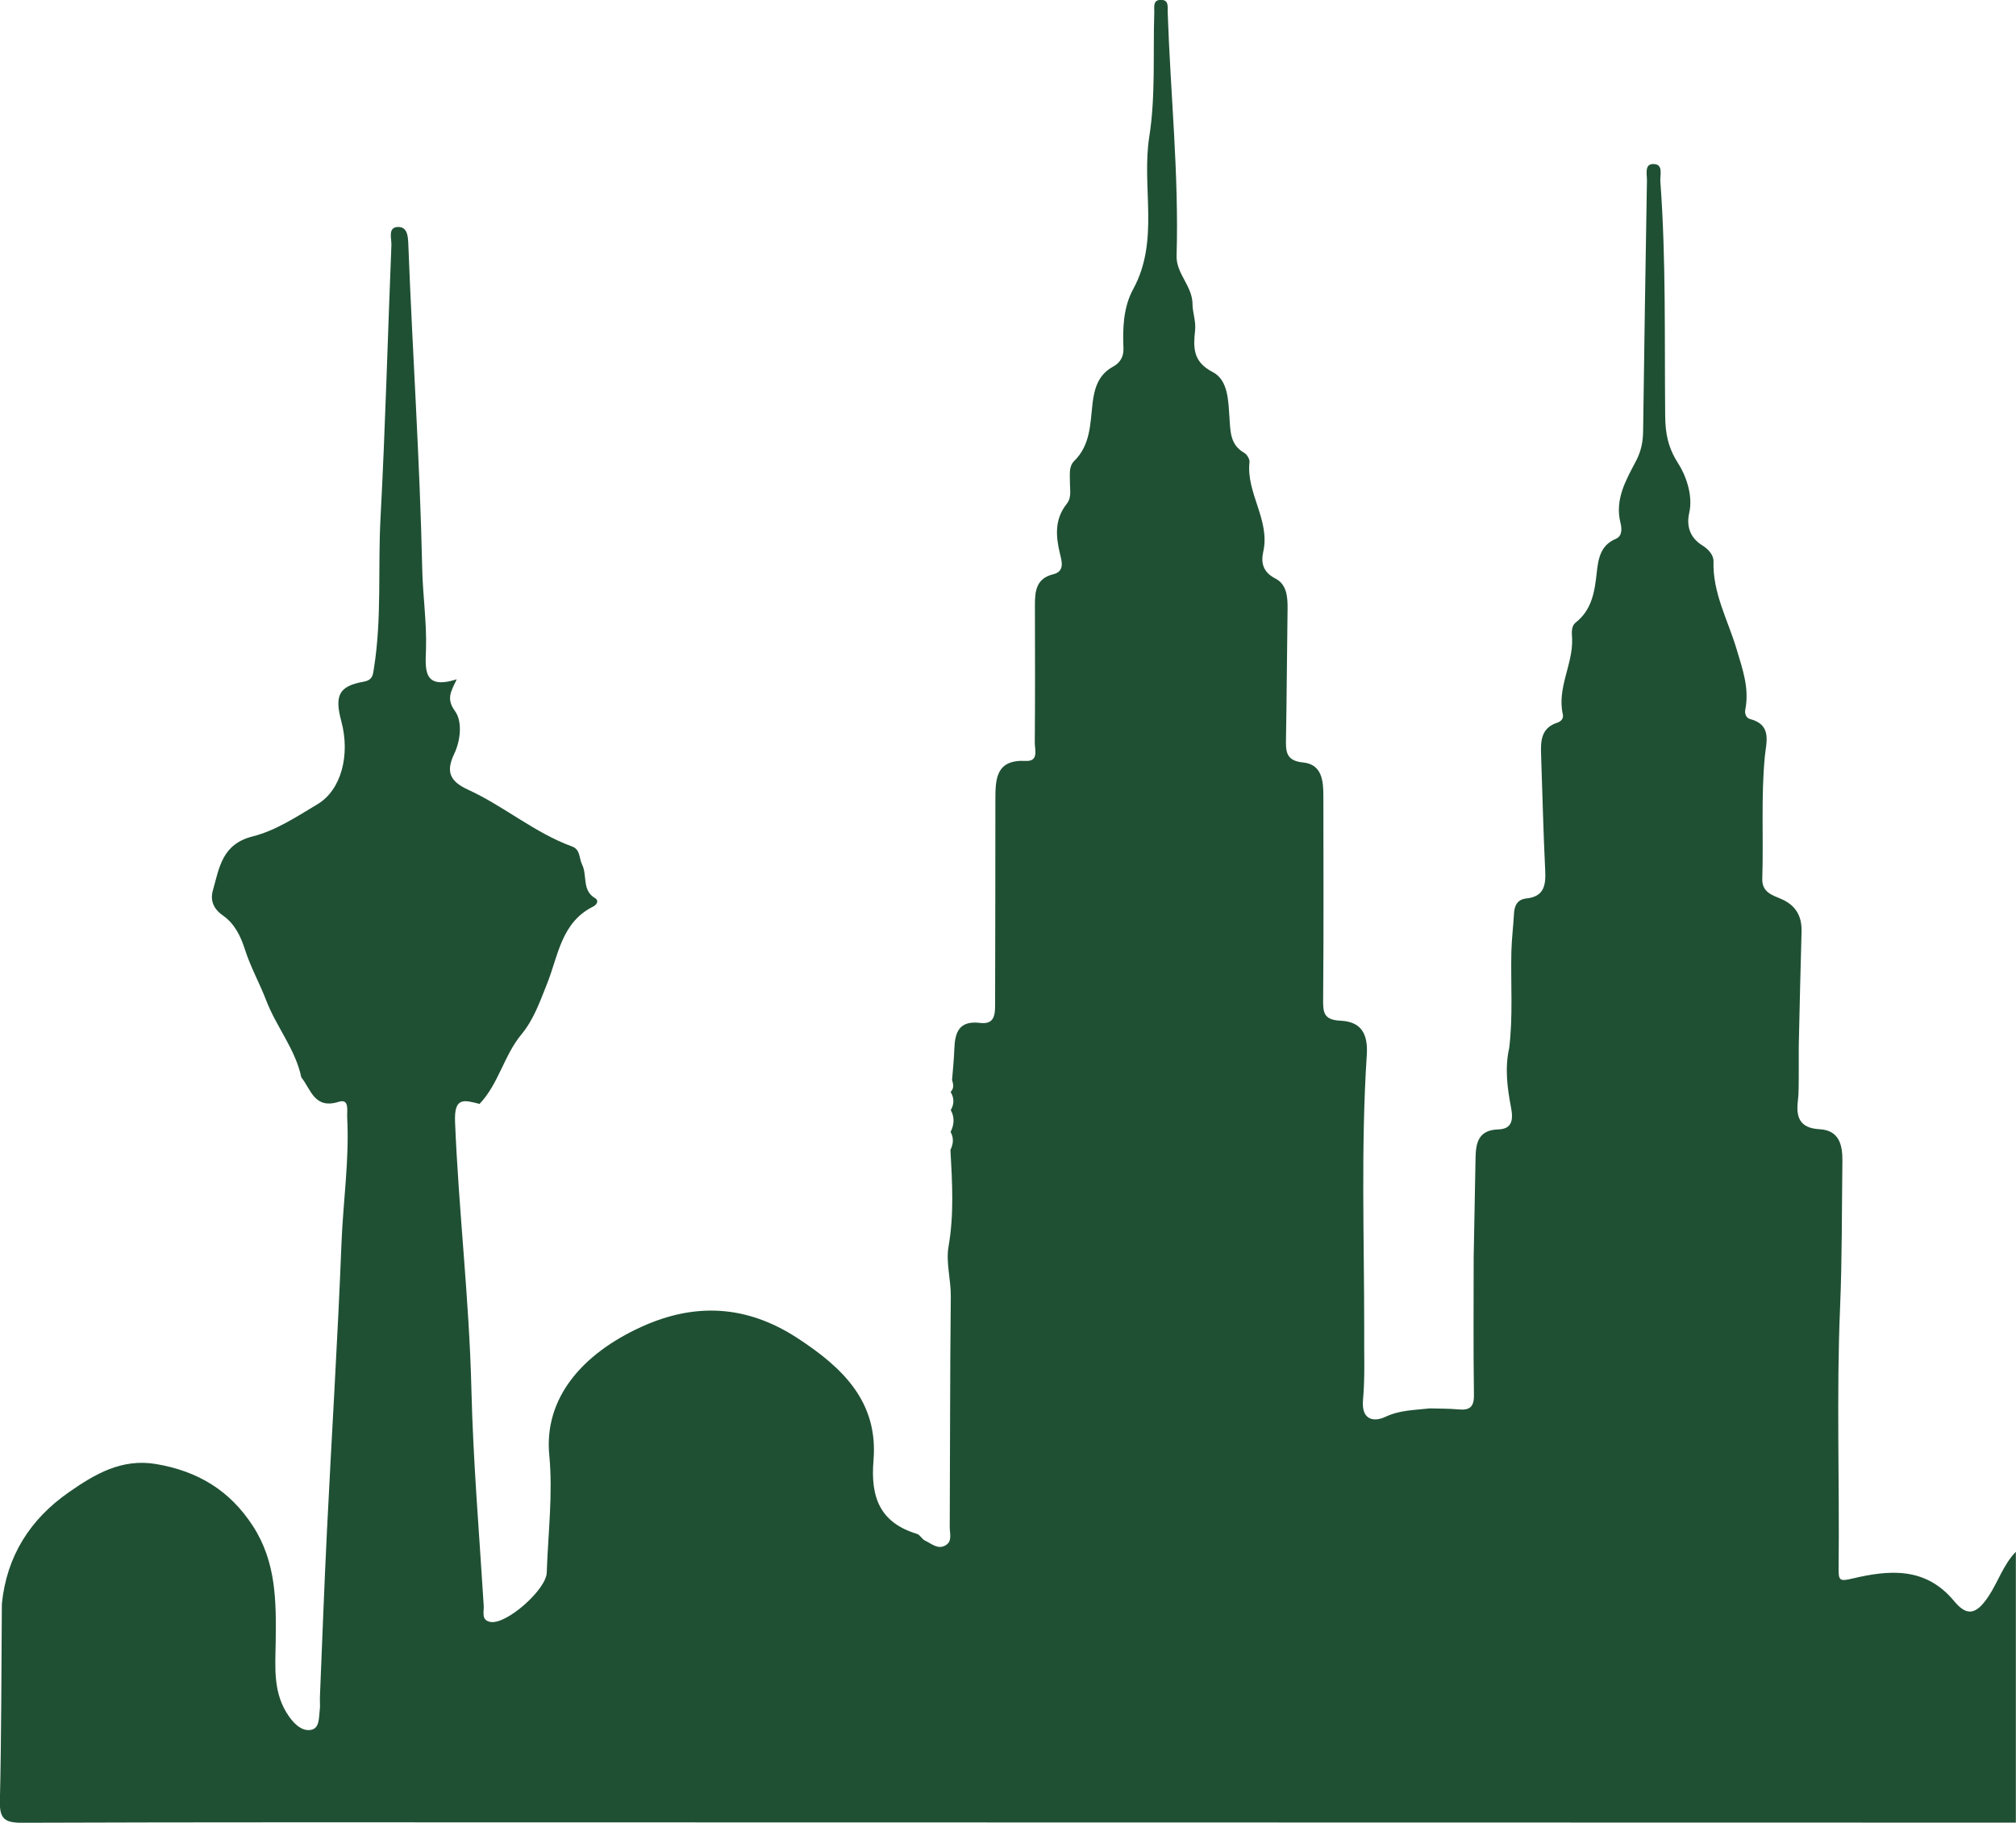 <?xml version="1.0" encoding="UTF-8"?>
<svg id="Layer_1" data-name="Layer 1" xmlns="http://www.w3.org/2000/svg" viewBox="0 0 452.69 409.35">
  <defs>
    <style>
      .cls-1 {
        fill: #1f5034;
      }
    </style>
  </defs>
  <path class="cls-1" d="M338.87,235.52c.91-7.27,.33-14.58,.51-21.86,.07-2.81,.43-5.61,.58-8.43,.1-1.86,.75-3.23,2.78-3.45,4.03-.42,4.4-3.02,4.23-6.38-.43-8.62-.61-17.26-.92-25.89-.11-3.09-.02-6.03,3.64-7.21,.87-.28,1.45-.97,1.24-1.88-1.34-5.89,2.27-11.15,2.09-16.89-.04-1.31-.33-2.82,.84-3.75,3.59-2.85,4.22-6.89,4.67-11.04,.35-3.17,.78-6.24,4.31-7.73,1.49-.63,1.34-2.36,1.04-3.56-1.33-5.33,1.26-9.66,3.52-13.99,1.13-2.17,1.53-4.27,1.56-6.62,.25-18.77,.54-37.53,.86-56.29,.02-1.37-.59-3.67,1.34-3.71,2.46-.06,1.56,2.41,1.67,3.89,1.3,17.58,.91,35.19,1.09,52.79,.04,3.65,.57,6.91,2.89,10.51,1.54,2.38,3.46,6.97,2.5,11.19-.65,2.86,.12,5.53,2.98,7.29,1.23,.76,2.52,2.08,2.48,3.59-.22,7.03,3.22,13.14,5.14,19.55,1.38,4.62,2.95,8.9,1.99,13.75-.17,.85,.21,1.86,1.04,2.07,5.03,1.3,3.67,5.17,3.35,8.45-.87,9.12-.27,18.27-.57,27.39-.1,3.07,2.21,3.71,4.24,4.58,3.29,1.42,4.68,3.85,4.58,7.37-.25,8.3-.41,16.6-.61,24.89,0,.46-.01,.92-.02,1.38,0,2.2,0,4.4,0,6.59-.05,1.66,.03,3.33-.18,4.97-.49,3.83,.38,6.28,4.9,6.52,4.36,.24,5.13,3.55,5.08,7.15-.14,10.95-.06,21.92-.52,32.86-.83,19.6-.11,39.2-.33,58.8-.03,2.53,.32,2.75,2.98,2.12,8.34-1.98,16.54-2.75,23.01,5.1,2.91,3.52,5.01,2.85,7.65-1.1,2.18-3.27,3.35-7.16,6.16-10.04v60.83c-108.75-.02-217.5-.04-326.25-.06-40.51,0-81.02-.06-121.54,.09-3.93,.01-4.99-1.02-4.89-4.92,.34-14.74,.33-29.49,.44-44.24,1.07-10.71,6.33-18.99,15.02-25.05,5.85-4.08,11.89-7.68,19.68-6.34,9.28,1.6,16.45,5.85,21.68,13.92,5.23,8.07,5.23,16.9,5.11,25.83-.08,5.89-.7,11.74,3.02,16.97,1.26,1.77,2.88,3.25,4.78,2.99,2.11-.29,1.86-2.74,2.09-4.46,.13-.98,0-1.99,.04-2.99,.51-12.43,.97-24.86,1.58-37.29,1.06-21.52,2.42-43.02,3.26-64.55,.37-9.43,1.79-18.81,1.28-28.28-.08-1.55,.56-4.27-1.9-3.5-5.47,1.71-6.22-2.77-8.4-5.5-1.33-6.34-5.62-11.34-7.9-17.32-1.44-3.75-3.48-7.41-4.73-11.31-.99-3.09-2.33-5.88-5.03-7.76-2.04-1.42-2.84-3.34-2.2-5.58,1.45-5.09,2.02-10.4,8.95-12.14,5.15-1.29,9.91-4.45,14.57-7.24,5.32-3.19,7.35-11.06,5.33-18.59-1.58-5.86-.53-7.92,5-8.91,2.08-.38,2.09-1.56,2.33-3.1,1.78-11.2,.86-22.51,1.47-33.77,1.09-20.37,1.61-40.78,2.44-61.17,.06-1.47-.86-3.99,1.43-4.08,2.26-.09,2.31,2.25,2.38,4.17,.93,24.21,2.59,48.39,3.11,72.62,.13,5.95,1.02,11.9,.85,17.88-.13,4.51-.81,9.39,6.91,6.9-1.37,2.86-2.39,4.4-.38,7.18,1.62,2.24,1.29,6.45-.19,9.56-1.89,3.95-1.07,6.15,3.1,8.06,8.07,3.69,14.92,9.68,23.37,12.76,1.88,.69,1.54,2.65,2.23,4.03,1.22,2.44-.07,5.78,2.89,7.55,1.1,.66,.2,1.62-.39,1.91-7.16,3.53-7.85,11.04-10.33,17.26-1.61,4.03-3.01,8.1-5.77,11.43-3.95,4.75-5.12,11.12-9.42,15.63-3.45-.87-5.73-1.64-5.5,4.04,.82,20.03,3.19,39.94,3.67,59.99,.39,16.25,1.77,32.48,2.77,48.71,.08,1.31-.66,3.28,1.59,3.61,3.62,.53,12.43-7.27,12.56-11.08,.29-8.79,1.41-17.67,.57-26.35-1.25-12.88,7.46-22.83,20.68-28.85,11.91-5.42,23.52-4.99,35.04,2.52,10.26,6.69,18.18,14.37,17.08,27.49-.69,8.24,1.43,13.96,9.76,16.48,.69,.21,1.12,1.19,1.81,1.51,1.44,.67,2.87,2.07,4.59,1.08,1.6-.92,.95-2.67,.96-4.08,.09-17.27,.05-34.53,.24-51.8,.04-3.79-1.13-7.66-.51-11.23,1.27-7.28,.83-14.47,.43-21.71,.65-1.34,.79-2.69,.03-4.04,.83-1.63,.93-3.27,.04-4.91,.81-1.36,.78-2.72-.03-4.06,.77-.8,.65-1.72,.32-2.65,.18-2.32,.43-4.63,.51-6.95,.13-3.79,1.04-6.49,5.81-5.91,3.5,.43,3.34-2.28,3.35-4.7,.01-15.12,.08-30.24,.06-45.36,0-4.76,.12-9.12,6.82-8.78,2.98,.15,2.01-2.53,2.03-4.11,.08-10.3,.06-20.6,.03-30.9,0-3.15,.28-5.98,4.12-6.91,2.62-.64,1.91-2.92,1.52-4.53-.97-4.03-1.27-7.82,1.53-11.32,1.12-1.4,.67-3.19,.69-4.83,.02-1.66-.31-3.5,.96-4.76,3.66-3.6,3.58-8.29,4.11-12.86,.39-3.37,1.29-6.54,4.61-8.32,1.63-.88,2.41-2.29,2.34-4.09-.2-4.61-.02-9.28,2.19-13.33,5.97-10.94,1.82-22.87,3.61-34.24,1.43-9.11,.82-18.54,1.12-27.83,.04-1.27-.41-2.99,1.66-2.88,1.65,.08,1.31,1.62,1.35,2.73,.62,18.25,2.54,36.44,2,54.73-.12,4.05,3.56,6.74,3.58,10.9,0,1.82,.79,3.8,.58,5.8-.4,3.84-.59,7.07,3.95,9.42,3.52,1.82,3.5,6.53,3.77,10.33,.21,3.03,.15,6.01,3.3,7.81,.62,.35,1.26,1.42,1.19,2.08-.77,7,4.69,13.01,3.09,20.14-.56,2.51-.04,4.58,2.73,6.01,2.61,1.34,2.77,4.23,2.73,6.97-.14,9.63-.18,19.27-.35,28.9-.05,2.85-.12,5.05,3.84,5.44,4.26,.42,4.55,4.16,4.55,7.59,.02,15.12,.08,30.23-.05,45.35-.03,2.99-.06,4.87,3.87,5.05,4.42,.2,6.26,2.64,5.93,7.68-1.34,20.56-.57,41.17-.58,61.76-.06,5.25,.21,10.53-.27,15.75-.41,4.56,2.5,4.97,5,3.79,3.31-1.57,6.63-1.51,10-1.91,2.15,.07,4.31,.03,6.45,.23,2.5,.23,3.5-.53,3.46-3.27-.15-10.28-.06-20.56-.06-30.84,.14-7.47,.27-14.94,.42-22.41,.07-3.41,.68-6.23,5.1-6.36,3.09-.09,3.4-2.14,2.88-4.86-.84-4.38-1.43-8.83-.45-13.3Z"/>
</svg>